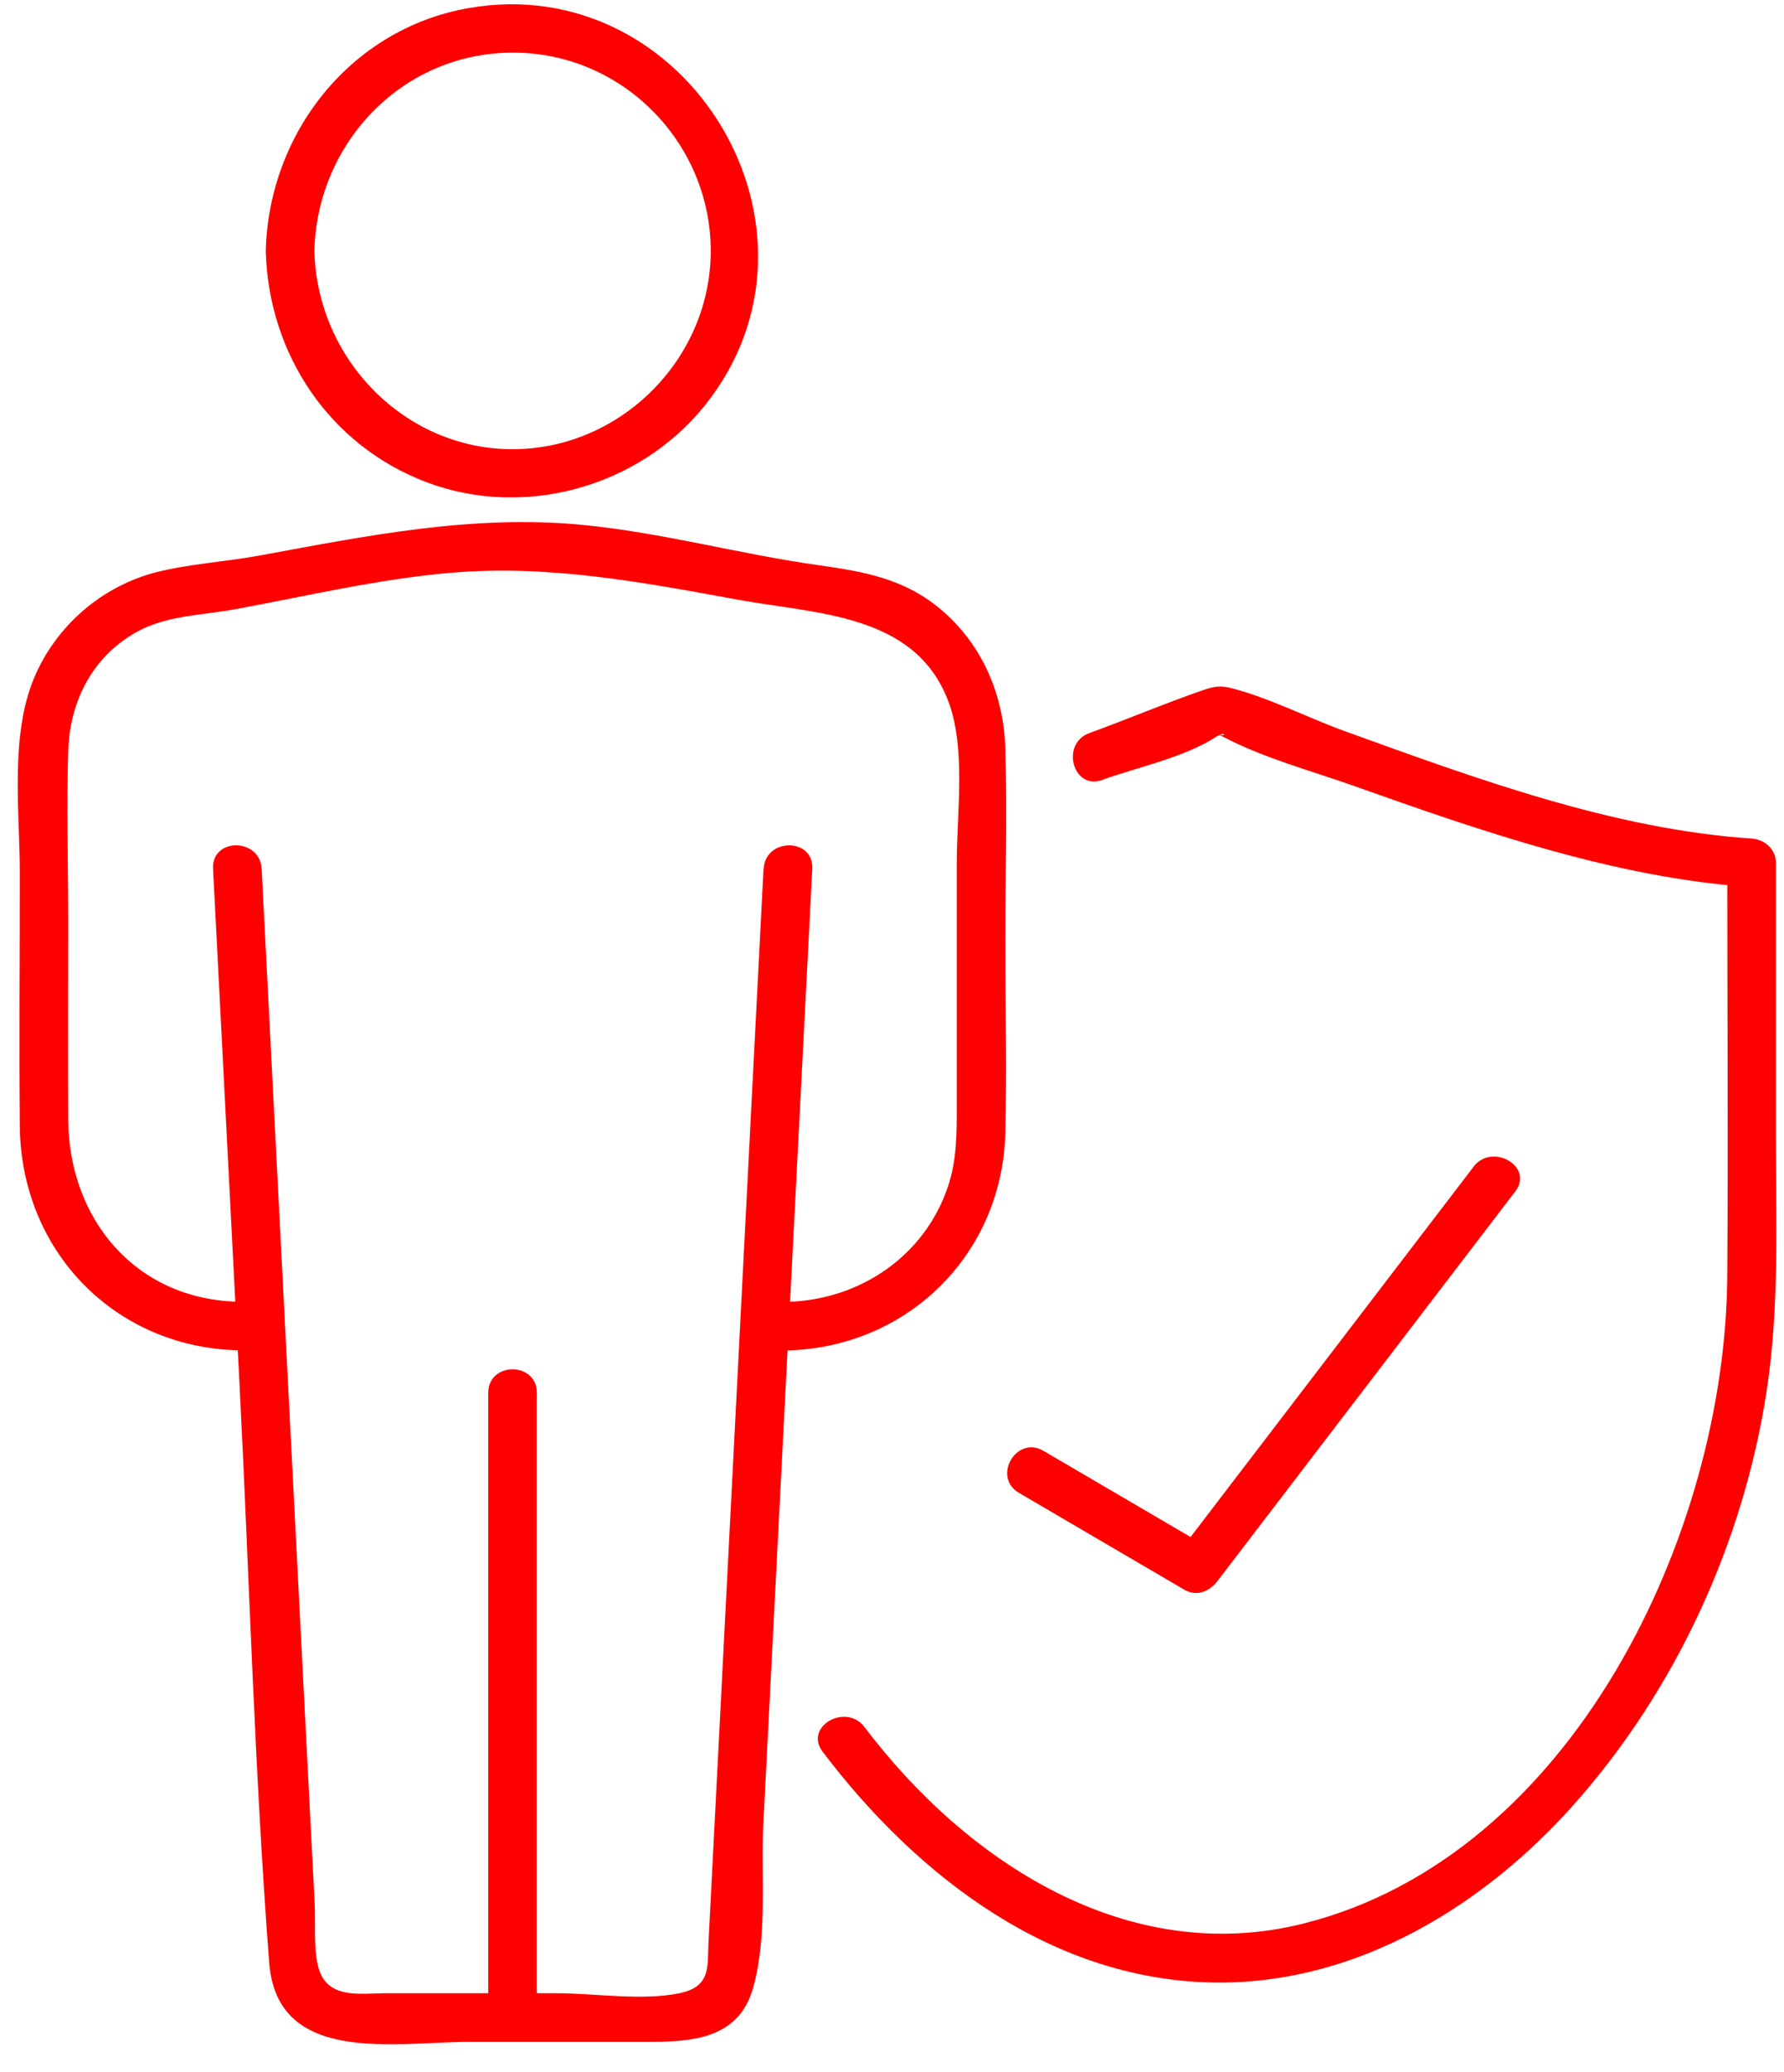 <?xml version="1.0" encoding="UTF-8"?>
<svg xmlns="http://www.w3.org/2000/svg" width="56" height="65" viewBox="0 0 56 65" fill="none">
  <g clip-path="url(#clip0_156_3323)">
    <path d="M34.601 24.467C35.707 24.068 37.169 23.766 38.163 23.122C38.526 22.886 38.514 23.183 38.107 23.003C38.214 23.049 38.328 23.079 38.432 23.133C39.678 23.786 41.152 24.18 42.474 24.648C46.481 26.069 50.709 27.546 54.982 27.833L54.219 27.07C54.219 31.395 54.25 35.722 54.219 40.046C54.163 48.102 49.366 58.228 40.913 60.348C35.412 61.728 30.348 58.429 27.137 54.183C26.552 53.41 25.228 54.17 25.82 54.953C28.812 58.907 33.119 62.199 38.285 62.199C42.647 62.199 46.588 59.784 49.415 56.601C52.6 53.016 54.718 48.407 55.45 43.674C55.864 40.999 55.745 38.274 55.745 35.577V27.07C55.745 26.638 55.394 26.336 54.982 26.308C50.64 26.018 46.298 24.414 42.235 22.947C41.058 22.523 39.856 21.897 38.646 21.587C38.303 21.498 38.094 21.539 37.759 21.653C36.561 22.067 35.389 22.566 34.197 22.998C33.282 23.328 33.676 24.803 34.604 24.47L34.601 24.467Z" fill="#FF0000"></path>
    <path d="M46.252 36.609C43.135 40.684 40.021 44.759 36.904 48.832L37.947 48.557C36.215 47.543 34.484 46.531 32.753 45.517C31.904 45.019 31.136 46.338 31.983 46.834C33.714 47.848 35.445 48.86 37.176 49.874C37.565 50.1 37.97 49.928 38.219 49.599C41.336 45.524 44.45 41.449 47.566 37.377C48.161 36.596 46.839 35.836 46.25 36.606L46.252 36.609Z" fill="#FF0000"></path>
    <path d="M23.967 27.256C23.39 38.495 22.816 49.737 22.238 60.976C22.203 61.688 22.327 62.328 21.326 62.534C20.151 62.776 18.662 62.534 17.467 62.534H12.126C11.287 62.534 10.226 62.748 9.977 61.657C9.838 61.045 9.909 60.305 9.876 59.679L9.675 55.782C9.489 52.16 9.304 48.537 9.118 44.912C8.816 39.026 8.516 33.141 8.213 27.256C8.162 26.28 6.637 26.272 6.688 27.256C6.965 32.635 7.239 38.017 7.517 43.397C7.827 49.45 7.987 55.531 8.45 61.573C8.696 64.812 12.42 64.06 14.719 64.06H20.23C21.626 64.06 23.179 64.022 23.642 62.359C24.104 60.696 23.878 58.81 23.962 57.196C24.15 53.522 24.338 49.849 24.526 46.175C24.849 39.868 25.172 33.563 25.497 27.256C25.548 26.275 24.023 26.277 23.972 27.256H23.967Z" fill="#FF0000"></path>
    <path d="M7.445 40.839C4.227 40.745 2.158 38.223 2.142 35.122C2.132 33.04 2.142 30.958 2.142 28.878C2.142 27.109 2.084 25.327 2.142 23.56C2.193 22.012 2.882 20.629 4.26 19.843C5.206 19.304 6.317 19.309 7.367 19.116C9.611 18.704 11.884 18.163 14.162 17.969C17.238 17.708 20.169 18.267 23.171 18.816C25.63 19.266 28.716 19.243 29.763 21.989C30.33 23.476 30.033 25.507 30.033 27.058V34.644C30.033 35.521 30.043 36.37 29.758 37.219C29.029 39.405 26.995 40.776 24.73 40.842C23.751 40.87 23.746 42.395 24.73 42.367C28.518 42.258 31.467 39.332 31.558 35.531C31.606 33.525 31.558 31.512 31.558 29.506C31.558 27.5 31.617 25.492 31.558 23.491C31.507 21.798 30.834 20.212 29.522 19.111C28.373 18.145 27.104 17.931 25.681 17.73C23.194 17.38 20.759 16.703 18.255 16.465C14.8 16.137 11.492 16.815 8.124 17.433C7.077 17.624 5.94 17.692 4.918 17.949C3.2 18.384 1.753 19.637 1.069 21.272C0.304 23.105 0.622 25.471 0.622 27.409C0.622 30.05 0.597 32.691 0.622 35.333C0.658 39.207 3.551 42.25 7.45 42.362C8.432 42.39 8.432 40.864 7.45 40.837L7.445 40.839Z" fill="#FF0000"></path>
    <path d="M8.343 7.872C8.422 11.103 10.343 13.983 13.399 15.132C16.455 16.281 20.047 15.287 22.106 12.743C26.547 7.249 21.595 -0.973 14.685 0.258C10.992 0.916 8.432 4.188 8.343 7.872C8.32 8.853 9.845 8.853 9.868 7.872C9.952 4.475 12.634 1.659 16.089 1.651C19.544 1.643 22.31 4.486 22.31 7.872C22.31 11.258 19.48 14.093 16.089 14.093C12.697 14.093 9.952 11.263 9.868 7.872C9.845 6.893 8.32 6.888 8.343 7.872Z" fill="#FF0000"></path>
    <path d="M16.852 63.294V43.697C16.852 42.715 15.326 42.713 15.326 43.697V63.294C15.326 64.276 16.852 64.278 16.852 63.294Z" fill="#FF0000"></path>
  </g>
  <defs>
    <clipPath id="clip0_156_3323">
      <rect width="55.206" height="64" fill="white" transform="translate(0.553 0.133)"></rect>
    </clipPath>
  </defs>
</svg>

